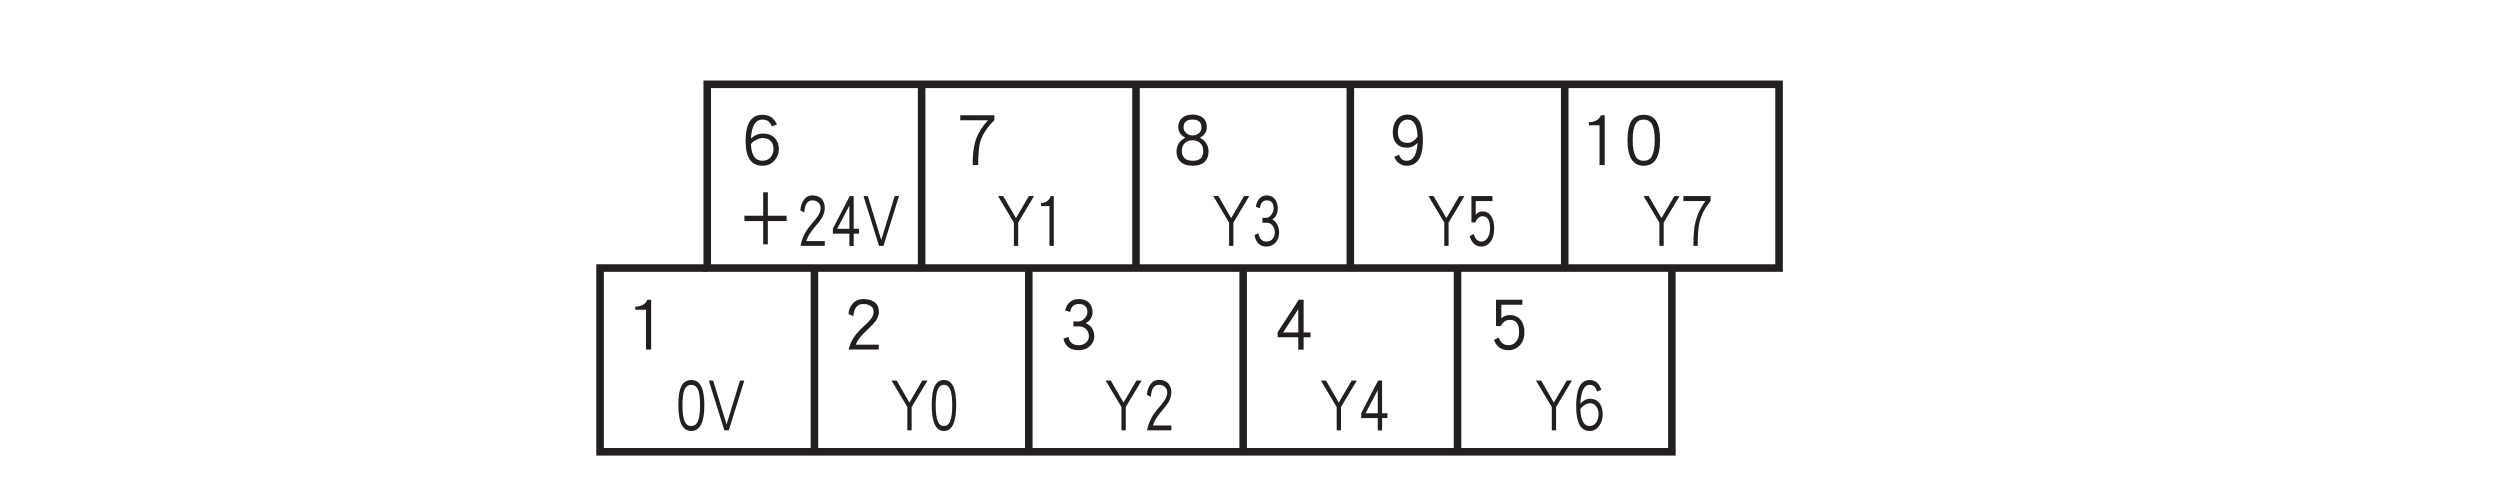<?xml version="1.0" encoding="UTF-8"?>
<svg xmlns="http://www.w3.org/2000/svg" xmlns:xlink="http://www.w3.org/1999/xlink" width="226.77pt" height="45.25pt" viewBox="0 0 226.77 45.25" version="1.2">
<defs>
<g>
<symbol overflow="visible" id="glyph0-0">
<path style="stroke:none;" d=""/>
</symbol>
<symbol overflow="visible" id="glyph0-1">
<path style="stroke:none;" d="M 2.141 -0.062 L 2.141 -4.578 L 1.797 -4.578 C 1.719 -4.375 1.562 -4.203 1.344 -4.094 C 1.156 -4 0.953 -3.953 0.75 -3.953 L 0.703 -3.953 L 0.703 -3.672 L 1.672 -3.672 L 1.672 -0.062 Z M 2.141 -0.062 "/>
</symbol>
<symbol overflow="visible" id="glyph0-2">
<path style="stroke:none;" d="M 3.375 -2.328 C 3.375 -3.078 3.266 -3.641 3.047 -4.016 C 2.797 -4.422 2.422 -4.625 1.891 -4.625 C 1.375 -4.625 0.984 -4.422 0.75 -4.016 C 0.531 -3.641 0.422 -3.078 0.422 -2.328 C 0.422 -0.781 0.906 0 1.891 0 C 2.875 0 3.375 -0.781 3.375 -2.328 Z M 2.891 -2.328 C 2.891 -1.656 2.797 -1.172 2.625 -0.859 C 2.469 -0.578 2.219 -0.453 1.891 -0.453 C 1.562 -0.453 1.312 -0.578 1.156 -0.859 C 0.984 -1.172 0.891 -1.656 0.891 -2.328 C 0.891 -3.016 0.984 -3.5 1.156 -3.797 C 1.312 -4.047 1.562 -4.188 1.891 -4.188 C 2.219 -4.188 2.469 -4.047 2.625 -3.797 C 2.797 -3.5 2.891 -3.016 2.891 -2.328 Z M 2.891 -2.328 "/>
</symbol>
<symbol overflow="visible" id="glyph0-3">
<path style="stroke:none;" d="M 3.281 -1.641 C 3.281 -2.109 3.156 -2.5 2.922 -2.766 C 2.688 -3.047 2.375 -3.188 1.984 -3.188 C 1.625 -3.188 1.359 -3.078 1.188 -2.875 L 1.188 -4.125 L 3.094 -4.125 L 3.094 -4.578 L 0.703 -4.578 L 0.703 -2.188 L 1.141 -2.188 C 1.328 -2.562 1.594 -2.75 1.984 -2.75 C 2.531 -2.75 2.797 -2.375 2.797 -1.641 C 2.797 -1.25 2.703 -0.953 2.5 -0.75 C 2.328 -0.547 2.094 -0.453 1.828 -0.453 C 1.422 -0.453 1.125 -0.672 0.953 -1.141 L 0.516 -0.938 C 0.75 -0.312 1.188 0 1.828 0 C 2.234 0 2.562 -0.141 2.844 -0.422 C 3.141 -0.719 3.281 -1.125 3.281 -1.641 Z M 3.281 -1.641 "/>
</symbol>
<symbol overflow="visible" id="glyph0-4">
<path style="stroke:none;" d="M 3.406 -1.516 C 3.406 -1.922 3.281 -2.25 3.031 -2.516 C 2.781 -2.781 2.422 -2.922 1.953 -2.922 C 1.547 -2.922 1.188 -2.766 0.875 -2.469 C 0.938 -3.609 1.281 -4.188 1.922 -4.188 C 2.156 -4.188 2.344 -4.125 2.484 -4.016 C 2.578 -3.922 2.688 -3.781 2.766 -3.578 L 3.234 -3.734 C 2.984 -4.328 2.562 -4.625 1.922 -4.625 C 0.891 -4.625 0.391 -3.828 0.391 -2.234 C 0.391 -0.75 0.891 0 1.922 0 C 2.375 0 2.75 -0.172 3.031 -0.5 C 3.281 -0.781 3.406 -1.125 3.406 -1.516 Z M 2.922 -1.516 C 2.922 -1.234 2.828 -1 2.672 -0.781 C 2.469 -0.562 2.219 -0.453 1.922 -0.453 C 1.266 -0.453 0.906 -0.953 0.875 -1.969 C 0.969 -2.109 1.109 -2.234 1.344 -2.344 C 1.547 -2.453 1.75 -2.516 1.953 -2.516 C 2.266 -2.516 2.5 -2.422 2.688 -2.219 C 2.844 -2.047 2.922 -1.812 2.922 -1.516 Z M 2.922 -1.516 "/>
</symbol>
<symbol overflow="visible" id="glyph0-5">
<path style="stroke:none;" d="M 3.281 -3.5 C 3.281 -3.859 3.156 -4.141 2.906 -4.344 C 2.641 -4.531 2.312 -4.641 1.875 -4.641 C 1.484 -4.641 1.172 -4.516 0.938 -4.266 C 0.703 -4.031 0.547 -3.688 0.516 -3.281 L 0.969 -3.094 C 1.016 -3.828 1.312 -4.188 1.875 -4.188 C 2.188 -4.188 2.422 -4.109 2.578 -3.969 C 2.734 -3.859 2.797 -3.688 2.797 -3.5 C 2.797 -3.281 2.734 -3.094 2.594 -2.891 C 2.469 -2.703 2.234 -2.469 1.906 -2.172 C 1.516 -1.812 1.234 -1.5 1.031 -1.203 C 0.797 -0.859 0.625 -0.469 0.531 -0.062 L 3.266 -0.062 L 3.266 -0.5 L 1.188 -0.5 C 1.297 -0.859 1.641 -1.312 2.219 -1.844 C 2.562 -2.156 2.812 -2.422 2.969 -2.625 C 3.172 -2.922 3.281 -3.203 3.281 -3.5 Z M 3.281 -3.5 "/>
</symbol>
<symbol overflow="visible" id="glyph0-6">
<path style="stroke:none;" d="M 3.438 -4.141 L 3.438 -4.578 L 0.344 -4.578 L 0.344 -4.125 L 2.859 -4.125 C 2.281 -3.5 1.891 -2.844 1.703 -2.188 C 1.547 -1.672 1.469 -0.969 1.469 -0.062 L 1.969 -0.062 C 1.969 -1.047 2.031 -1.781 2.172 -2.234 C 2.375 -2.859 2.797 -3.5 3.438 -4.141 Z M 3.438 -4.141 "/>
</symbol>
<symbol overflow="visible" id="glyph0-7">
<path style="stroke:none;" d="M 3.344 -1.297 C 3.344 -1.844 3.078 -2.266 2.562 -2.547 C 2.984 -2.766 3.188 -3.094 3.188 -3.5 C 3.188 -3.859 3.078 -4.141 2.844 -4.344 C 2.609 -4.531 2.297 -4.641 1.891 -4.641 C 1.5 -4.641 1.172 -4.531 0.953 -4.344 C 0.719 -4.141 0.594 -3.859 0.594 -3.5 C 0.594 -3.094 0.812 -2.766 1.234 -2.547 C 0.703 -2.266 0.438 -1.844 0.438 -1.297 C 0.438 -0.891 0.562 -0.578 0.828 -0.344 C 1.078 -0.109 1.438 0 1.906 0 C 2.359 0 2.719 -0.109 2.984 -0.344 C 3.219 -0.578 3.344 -0.891 3.344 -1.297 Z M 2.703 -3.469 C 2.703 -3.266 2.625 -3.094 2.484 -2.969 C 2.328 -2.828 2.125 -2.75 1.906 -2.75 C 1.672 -2.75 1.469 -2.828 1.328 -2.969 C 1.156 -3.094 1.078 -3.266 1.078 -3.469 C 1.078 -3.953 1.344 -4.188 1.891 -4.188 C 2.438 -4.188 2.703 -3.953 2.703 -3.469 Z M 2.859 -1.328 C 2.859 -0.734 2.547 -0.453 1.906 -0.453 C 1.578 -0.453 1.312 -0.531 1.156 -0.703 C 1 -0.859 0.922 -1.062 0.922 -1.328 C 0.922 -1.641 1 -1.875 1.188 -2.047 C 1.359 -2.219 1.594 -2.312 1.891 -2.312 C 2.172 -2.312 2.422 -2.219 2.594 -2.047 C 2.781 -1.875 2.859 -1.641 2.859 -1.328 Z M 2.859 -1.328 "/>
</symbol>
<symbol overflow="visible" id="glyph0-8">
<path style="stroke:none;" d="M 3.266 -2.281 C 3.266 -3 3.172 -3.547 3.016 -3.906 C 2.797 -4.391 2.406 -4.641 1.859 -4.641 C 1.438 -4.641 1.109 -4.469 0.859 -4.141 C 0.641 -3.844 0.531 -3.469 0.531 -3.031 C 0.531 -2.594 0.641 -2.25 0.875 -2 C 1.109 -1.75 1.422 -1.641 1.812 -1.641 C 2.188 -1.641 2.5 -1.781 2.781 -2.078 C 2.719 -1 2.391 -0.453 1.781 -0.453 C 1.469 -0.453 1.25 -0.625 1.094 -1 L 0.672 -0.812 C 0.75 -0.578 0.875 -0.406 1.047 -0.266 C 1.25 -0.094 1.5 0 1.781 0 C 2.766 0 3.266 -0.766 3.266 -2.281 Z M 2.781 -2.641 C 2.516 -2.266 2.203 -2.078 1.875 -2.078 C 1.281 -2.078 1 -2.391 1 -3.031 C 1 -3.375 1.078 -3.656 1.234 -3.875 C 1.406 -4.078 1.609 -4.188 1.859 -4.188 C 2.453 -4.188 2.75 -3.672 2.781 -2.641 Z M 2.781 -2.641 "/>
</symbol>
<symbol overflow="visible" id="glyph0-9">
<path style="stroke:none;" d="M 3.297 -1.266 C 3.297 -1.547 3.219 -1.781 3.094 -2 C 2.938 -2.219 2.75 -2.359 2.516 -2.453 C 2.922 -2.672 3.141 -3 3.141 -3.453 C 3.141 -3.812 3.031 -4.094 2.812 -4.312 C 2.578 -4.531 2.281 -4.641 1.906 -4.641 C 1.547 -4.641 1.266 -4.531 1.047 -4.328 C 0.844 -4.141 0.719 -3.906 0.656 -3.609 L 1.109 -3.469 C 1.188 -3.953 1.453 -4.188 1.906 -4.188 C 2.406 -4.188 2.672 -3.938 2.672 -3.453 C 2.672 -3.25 2.578 -3.062 2.406 -2.875 C 2.219 -2.688 2.047 -2.609 1.875 -2.609 L 1.406 -2.609 L 1.406 -2.156 L 1.938 -2.156 C 2.188 -2.156 2.391 -2.062 2.562 -1.906 C 2.734 -1.719 2.812 -1.516 2.812 -1.266 C 2.812 -1.047 2.719 -0.844 2.547 -0.688 C 2.375 -0.531 2.141 -0.453 1.875 -0.453 C 1.359 -0.453 1.047 -0.703 0.953 -1.203 L 0.5 -1.047 C 0.656 -0.344 1.109 0 1.875 0 C 2.266 0 2.609 -0.109 2.875 -0.359 C 3.156 -0.594 3.297 -0.906 3.297 -1.266 Z M 3.297 -1.266 "/>
</symbol>
<symbol overflow="visible" id="glyph0-10">
<path style="stroke:none;" d="M 3.391 -1.172 L 3.391 -1.609 L 2.766 -1.609 L 2.766 -4.578 L 2.328 -4.578 L 0.406 -1.625 L 0.406 -1.172 L 2.281 -1.172 L 2.281 -0.047 L 2.766 -0.047 L 2.766 -1.172 Z M 2.281 -1.609 L 0.906 -1.609 L 2.281 -3.719 Z M 2.281 -1.609 "/>
</symbol>
<symbol overflow="visible" id="glyph1-0">
<path style="stroke:none;" d=""/>
</symbol>
<symbol overflow="visible" id="glyph1-1">
<path style="stroke:none;" d="M 3.344 -4.578 L 2.875 -4.578 L 1.703 -2.578 L 0.547 -4.578 L 0.078 -4.578 L 1.516 -2.172 L 1.516 -0.062 L 1.906 -0.062 L 1.906 -2.172 Z M 3.344 -4.578 "/>
</symbol>
<symbol overflow="visible" id="glyph1-2">
<path style="stroke:none;" d="M 2.75 -4.141 L 2.75 -4.578 L 0.281 -4.578 L 0.281 -4.125 L 2.281 -4.125 C 1.812 -3.5 1.516 -2.844 1.359 -2.188 C 1.234 -1.672 1.188 -0.969 1.188 -0.062 L 1.578 -0.062 C 1.578 -1.047 1.625 -1.781 1.75 -2.234 C 1.891 -2.859 2.234 -3.5 2.75 -4.141 Z M 2.75 -4.141 "/>
</symbol>
<symbol overflow="visible" id="glyph1-3">
<path style="stroke:none;" d="M 2.719 -1.516 C 2.719 -1.922 2.625 -2.25 2.438 -2.516 C 2.219 -2.781 1.938 -2.922 1.562 -2.922 C 1.234 -2.922 0.953 -2.766 0.688 -2.469 C 0.75 -3.609 1.031 -4.188 1.531 -4.188 C 1.719 -4.188 1.875 -4.125 1.984 -4.016 C 2.062 -3.922 2.141 -3.781 2.219 -3.578 L 2.594 -3.734 C 2.391 -4.328 2.047 -4.625 1.531 -4.625 C 0.719 -4.625 0.312 -3.828 0.312 -2.234 C 0.312 -0.75 0.719 0 1.531 0 C 1.906 0 2.203 -0.172 2.422 -0.5 C 2.625 -0.781 2.719 -1.125 2.719 -1.516 Z M 2.344 -1.516 C 2.344 -1.234 2.266 -1 2.141 -0.781 C 1.984 -0.562 1.781 -0.453 1.531 -0.453 C 1.016 -0.453 0.734 -0.953 0.688 -1.969 C 0.766 -2.109 0.891 -2.234 1.062 -2.344 C 1.234 -2.453 1.406 -2.516 1.562 -2.516 C 1.812 -2.516 2 -2.422 2.141 -2.219 C 2.266 -2.047 2.344 -1.812 2.344 -1.516 Z M 2.344 -1.516 "/>
</symbol>
<symbol overflow="visible" id="glyph1-4">
<path style="stroke:none;" d="M 4.672 -2.312 L 4.672 -2.797 L 2.969 -2.797 L 2.969 -4.922 L 2.547 -4.922 L 2.547 -2.797 L 0.844 -2.797 L 0.844 -2.312 L 2.547 -2.312 L 2.547 -0.203 L 2.969 -0.203 L 2.969 -2.312 Z M 4.672 -2.312 "/>
</symbol>
<symbol overflow="visible" id="glyph1-5">
<path style="stroke:none;" d="M 2.625 -3.5 C 2.625 -3.859 2.516 -4.141 2.328 -4.344 C 2.125 -4.531 1.844 -4.641 1.5 -4.641 C 1.188 -4.641 0.938 -4.516 0.75 -4.266 C 0.562 -4.031 0.438 -3.688 0.406 -3.281 L 0.766 -3.094 C 0.812 -3.828 1.047 -4.188 1.5 -4.188 C 1.75 -4.188 1.938 -4.109 2.062 -3.969 C 2.188 -3.859 2.25 -3.688 2.25 -3.5 C 2.25 -3.281 2.188 -3.094 2.078 -2.891 C 1.969 -2.703 1.797 -2.469 1.531 -2.172 C 1.219 -1.812 0.984 -1.5 0.828 -1.203 C 0.641 -0.859 0.5 -0.469 0.422 -0.062 L 2.625 -0.062 L 2.625 -0.5 L 0.953 -0.5 C 1.047 -0.859 1.312 -1.312 1.781 -1.844 C 2.062 -2.156 2.25 -2.422 2.375 -2.625 C 2.531 -2.922 2.625 -3.203 2.625 -3.5 Z M 2.625 -3.5 "/>
</symbol>
<symbol overflow="visible" id="glyph1-6">
<path style="stroke:none;" d="M 2.703 -1.172 L 2.703 -1.609 L 2.219 -1.609 L 2.219 -4.578 L 1.859 -4.578 L 0.328 -1.625 L 0.328 -1.172 L 1.828 -1.172 L 1.828 -0.047 L 2.219 -0.047 L 2.219 -1.172 Z M 1.828 -1.609 L 0.719 -1.609 L 1.828 -3.719 Z M 1.828 -1.609 "/>
</symbol>
<symbol overflow="visible" id="glyph1-7">
<path style="stroke:none;" d="M 3.297 -4.578 L 2.906 -4.578 L 1.688 -0.594 L 0.469 -4.578 L 0.078 -4.578 L 1.484 -0.062 L 1.891 -0.062 Z M 3.297 -4.578 "/>
</symbol>
<symbol overflow="visible" id="glyph1-8">
<path style="stroke:none;" d="M 2.703 -2.328 C 2.703 -3.078 2.609 -3.641 2.438 -4.016 C 2.234 -4.422 1.938 -4.625 1.516 -4.625 C 1.094 -4.625 0.781 -4.422 0.594 -4.016 C 0.422 -3.641 0.344 -3.078 0.344 -2.328 C 0.344 -0.781 0.734 0 1.516 0 C 2.297 0 2.703 -0.781 2.703 -2.328 Z M 2.312 -2.328 C 2.312 -1.656 2.25 -1.172 2.109 -0.859 C 1.969 -0.578 1.781 -0.453 1.516 -0.453 C 1.25 -0.453 1.047 -0.578 0.922 -0.859 C 0.781 -1.172 0.719 -1.656 0.719 -2.328 C 0.719 -3.016 0.781 -3.5 0.922 -3.797 C 1.047 -4.047 1.25 -4.188 1.516 -4.188 C 1.781 -4.188 1.984 -4.047 2.109 -3.797 C 2.25 -3.5 2.312 -3.016 2.312 -2.328 Z M 2.312 -2.328 "/>
</symbol>
<symbol overflow="visible" id="glyph1-9">
<path style="stroke:none;" d="M 1.719 -0.062 L 1.719 -4.578 L 1.438 -4.578 C 1.375 -4.375 1.25 -4.203 1.078 -4.094 C 0.922 -4 0.766 -3.953 0.594 -3.953 L 0.562 -3.953 L 0.562 -3.672 L 1.328 -3.672 L 1.328 -0.062 Z M 1.719 -0.062 "/>
</symbol>
<symbol overflow="visible" id="glyph1-10">
<path style="stroke:none;" d="M 2.641 -1.266 C 2.641 -1.547 2.578 -1.781 2.469 -2 C 2.359 -2.219 2.203 -2.359 2.016 -2.453 C 2.344 -2.672 2.516 -3 2.516 -3.453 C 2.516 -3.812 2.422 -4.094 2.25 -4.312 C 2.062 -4.531 1.828 -4.641 1.516 -4.641 C 1.234 -4.641 1.016 -4.531 0.828 -4.328 C 0.672 -4.141 0.578 -3.906 0.531 -3.609 L 0.891 -3.469 C 0.953 -3.953 1.172 -4.188 1.516 -4.188 C 1.938 -4.188 2.141 -3.938 2.141 -3.453 C 2.141 -3.25 2.062 -3.062 1.922 -2.875 C 1.781 -2.688 1.641 -2.609 1.5 -2.609 L 1.125 -2.609 L 1.125 -2.156 L 1.547 -2.156 C 1.75 -2.156 1.906 -2.062 2.047 -1.906 C 2.188 -1.719 2.25 -1.516 2.25 -1.266 C 2.25 -1.047 2.172 -0.844 2.047 -0.688 C 1.891 -0.531 1.719 -0.453 1.5 -0.453 C 1.094 -0.453 0.844 -0.703 0.766 -1.203 L 0.406 -1.047 C 0.531 -0.344 0.891 0 1.5 0 C 1.812 0 2.078 -0.109 2.312 -0.359 C 2.531 -0.594 2.641 -0.906 2.641 -1.266 Z M 2.641 -1.266 "/>
</symbol>
<symbol overflow="visible" id="glyph1-11">
<path style="stroke:none;" d="M 2.625 -1.641 C 2.625 -2.109 2.531 -2.5 2.344 -2.766 C 2.156 -3.047 1.906 -3.188 1.578 -3.188 C 1.297 -3.188 1.094 -3.078 0.953 -2.875 L 0.953 -4.125 L 2.469 -4.125 L 2.469 -4.578 L 0.562 -4.578 L 0.562 -2.188 L 0.922 -2.188 C 1.062 -2.562 1.281 -2.75 1.578 -2.75 C 2.031 -2.75 2.25 -2.375 2.25 -1.641 C 2.25 -1.25 2.156 -0.953 2 -0.75 C 1.859 -0.547 1.672 -0.453 1.469 -0.453 C 1.141 -0.453 0.906 -0.672 0.766 -1.141 L 0.406 -0.938 C 0.594 -0.312 0.953 0 1.469 0 C 1.781 0 2.062 -0.141 2.281 -0.422 C 2.516 -0.719 2.625 -1.125 2.625 -1.641 Z M 2.625 -1.641 "/>
</symbol>
<symbol overflow="visible" id="glyph2-0">
<path style="stroke:none;" d=""/>
</symbol>
<symbol overflow="visible" id="glyph2-1">
<path style="stroke:none;" d="M 2.531 -2.328 C 2.531 -3.078 2.453 -3.641 2.281 -4.016 C 2.094 -4.422 1.812 -4.625 1.422 -4.625 C 1.031 -4.625 0.734 -4.422 0.562 -4.016 C 0.391 -3.641 0.312 -3.078 0.312 -2.328 C 0.312 -0.781 0.688 0 1.422 0 C 2.156 0 2.531 -0.781 2.531 -2.328 Z M 2.172 -2.328 C 2.172 -1.656 2.109 -1.172 1.969 -0.859 C 1.844 -0.578 1.672 -0.453 1.422 -0.453 C 1.172 -0.453 0.984 -0.578 0.875 -0.859 C 0.734 -1.172 0.672 -1.656 0.672 -2.328 C 0.672 -3.016 0.734 -3.5 0.875 -3.797 C 0.984 -4.047 1.172 -4.188 1.422 -4.188 C 1.672 -4.188 1.859 -4.047 1.969 -3.797 C 2.109 -3.5 2.172 -3.016 2.172 -2.328 Z M 2.172 -2.328 "/>
</symbol>
</g>
</defs>
<g id="surface1">
<g style="fill:rgb(13.73%,12.16%,12.549%);fill-opacity:1;">
  <use xlink:href="#glyph0-1" x="143.419" y="15.036"/>
  <use xlink:href="#glyph0-2" x="147.206" y="15.036"/>
</g>
<g style="fill:rgb(13.73%,12.16%,12.549%);fill-opacity:1;">
  <use xlink:href="#glyph0-3" x="134.995" y="31.766"/>
</g>
<g style="fill:rgb(13.73%,12.16%,12.549%);fill-opacity:1;">
  <use xlink:href="#glyph1-1" x="149.004" y="22.365"/>
  <use xlink:href="#glyph1-2" x="152.419" y="22.365"/>
</g>
<g style="fill:rgb(13.73%,12.16%,12.549%);fill-opacity:1;">
  <use xlink:href="#glyph1-1" x="139.244" y="39.094"/>
  <use xlink:href="#glyph1-3" x="142.659" y="39.094"/>
</g>
<g style="fill:rgb(13.73%,12.16%,12.549%);fill-opacity:1;">
  <use xlink:href="#glyph0-4" x="67.242" y="15.036"/>
</g>
<g style="fill:rgb(13.73%,12.16%,12.549%);fill-opacity:1;">
  <use xlink:href="#glyph0-1" x="56.923" y="31.766"/>
</g>
<g style="fill:rgb(13.73%,12.16%,12.549%);fill-opacity:1;">
  <use xlink:href="#glyph0-5" x="76.445" y="31.766"/>
</g>
<g style="fill:rgb(13.73%,12.16%,12.549%);fill-opacity:1;">
  <use xlink:href="#glyph1-4" x="66.68" y="22.365"/>
  <use xlink:href="#glyph1-5" x="72.189" y="22.365"/>
  <use xlink:href="#glyph1-6" x="75.219" y="22.365"/>
  <use xlink:href="#glyph1-7" x="78.248" y="22.365"/>
</g>
<g style="fill:rgb(13.73%,12.16%,12.549%);fill-opacity:1;">
  <use xlink:href="#glyph1-8" x="61.188" y="39.094"/>
  <use xlink:href="#glyph1-7" x="64.218" y="39.094"/>
</g>
<g style="fill:rgb(13.73%,12.16%,12.549%);fill-opacity:1;">
  <use xlink:href="#glyph1-1" x="80.787" y="39.094"/>
</g>
<g style="fill:rgb(13.73%,12.16%,12.549%);fill-opacity:1;">
  <use xlink:href="#glyph2-1" x="84.203" y="39.094"/>
</g>
<g style="fill:rgb(13.73%,12.16%,12.549%);fill-opacity:1;">
  <use xlink:href="#glyph0-6" x="86.76" y="15.036"/>
</g>
<g style="fill:rgb(13.73%,12.16%,12.549%);fill-opacity:1;">
  <use xlink:href="#glyph1-1" x="90.451" y="22.365"/>
  <use xlink:href="#glyph1-9" x="93.866" y="22.365"/>
</g>
<g style="fill:rgb(13.73%,12.16%,12.549%);fill-opacity:1;">
  <use xlink:href="#glyph0-7" x="106.281" y="15.036"/>
</g>
<g style="fill:rgb(13.73%,12.16%,12.549%);fill-opacity:1;">
  <use xlink:href="#glyph0-8" x="125.802" y="15.036"/>
</g>
<g style="fill:rgb(13.73%,12.16%,12.549%);fill-opacity:1;">
  <use xlink:href="#glyph0-9" x="95.962" y="31.766"/>
</g>
<g style="fill:rgb(13.73%,12.16%,12.549%);fill-opacity:1;">
  <use xlink:href="#glyph0-10" x="115.483" y="31.766"/>
</g>
<g style="fill:rgb(13.73%,12.16%,12.549%);fill-opacity:1;">
  <use xlink:href="#glyph1-1" x="109.972" y="22.365"/>
  <use xlink:href="#glyph1-10" x="113.387" y="22.365"/>
</g>
<g style="fill:rgb(13.73%,12.16%,12.549%);fill-opacity:1;">
  <use xlink:href="#glyph1-1" x="129.493" y="22.365"/>
  <use xlink:href="#glyph1-11" x="132.908" y="22.365"/>
</g>
<g style="fill:rgb(13.73%,12.16%,12.549%);fill-opacity:1;">
  <use xlink:href="#glyph1-1" x="100.21" y="39.094"/>
  <use xlink:href="#glyph1-5" x="103.626" y="39.094"/>
</g>
<g style="fill:rgb(13.73%,12.16%,12.549%);fill-opacity:1;">
  <use xlink:href="#glyph1-1" x="119.732" y="39.094"/>
  <use xlink:href="#glyph1-6" x="123.147" y="39.094"/>
</g>
<path style="fill:none;stroke-width:7;stroke-linecap:butt;stroke-linejoin:miter;stroke:rgb(13.73%,12.16%,12.549%);stroke-opacity:1;stroke-miterlimit:4;" d="M 636.896 206.1 L 1628.969 206.1 L 1628.969 376.177 L 636.896 376.177 Z M 636.896 206.1 " transform="matrix(0.098,0,0,-0.098,1.736,44.512)"/>
<path style="fill:none;stroke-width:7;stroke-linecap:butt;stroke-linejoin:miter;stroke:rgb(13.73%,12.16%,12.549%);stroke-opacity:1;stroke-miterlimit:4;" d="M 835.327 206.1 L 835.327 376.177 " transform="matrix(0.098,0,0,-0.098,1.736,44.512)"/>
<path style="fill:none;stroke-width:7;stroke-linecap:butt;stroke-linejoin:miter;stroke:rgb(13.73%,12.16%,12.549%);stroke-opacity:1;stroke-miterlimit:4;" d="M 1033.757 206.1 L 1033.757 376.177 " transform="matrix(0.098,0,0,-0.098,1.736,44.512)"/>
<path style="fill:none;stroke-width:7;stroke-linecap:butt;stroke-linejoin:miter;stroke:rgb(13.73%,12.16%,12.549%);stroke-opacity:1;stroke-miterlimit:4;" d="M 1232.148 206.1 L 1232.148 376.177 " transform="matrix(0.098,0,0,-0.098,1.736,44.512)"/>
<path style="fill:none;stroke-width:7;stroke-linecap:butt;stroke-linejoin:miter;stroke:rgb(13.73%,12.16%,12.549%);stroke-opacity:1;stroke-miterlimit:4;" d="M 1430.579 206.1 L 1430.579 376.177 " transform="matrix(0.098,0,0,-0.098,1.736,44.512)"/>
<path style="fill:none;stroke-width:7;stroke-linecap:butt;stroke-linejoin:miter;stroke:rgb(13.73%,12.16%,12.549%);stroke-opacity:1;stroke-miterlimit:4;" d="M 1529.774 206.1 L 1529.774 36.022 L 537.7 36.022 L 537.7 206.1 L 636.896 206.1 " transform="matrix(0.098,0,0,-0.098,1.736,44.512)"/>
<path style="fill:none;stroke-width:7;stroke-linecap:butt;stroke-linejoin:miter;stroke:rgb(13.73%,12.16%,12.549%);stroke-opacity:1;stroke-miterlimit:4;" d="M 736.131 36.022 L 736.131 206.1 " transform="matrix(0.098,0,0,-0.098,1.736,44.512)"/>
<path style="fill:none;stroke-width:7;stroke-linecap:butt;stroke-linejoin:miter;stroke:rgb(13.73%,12.16%,12.549%);stroke-opacity:1;stroke-miterlimit:4;" d="M 934.522 36.022 L 934.522 206.1 " transform="matrix(0.098,0,0,-0.098,1.736,44.512)"/>
<path style="fill:none;stroke-width:7;stroke-linecap:butt;stroke-linejoin:miter;stroke:rgb(13.73%,12.16%,12.549%);stroke-opacity:1;stroke-miterlimit:4;" d="M 1132.953 36.022 L 1132.953 206.1 " transform="matrix(0.098,0,0,-0.098,1.736,44.512)"/>
<path style="fill:none;stroke-width:7;stroke-linecap:butt;stroke-linejoin:miter;stroke:rgb(13.73%,12.16%,12.549%);stroke-opacity:1;stroke-miterlimit:4;" d="M 1331.343 36.022 L 1331.343 206.1 " transform="matrix(0.098,0,0,-0.098,1.736,44.512)"/>
</g>
</svg>

